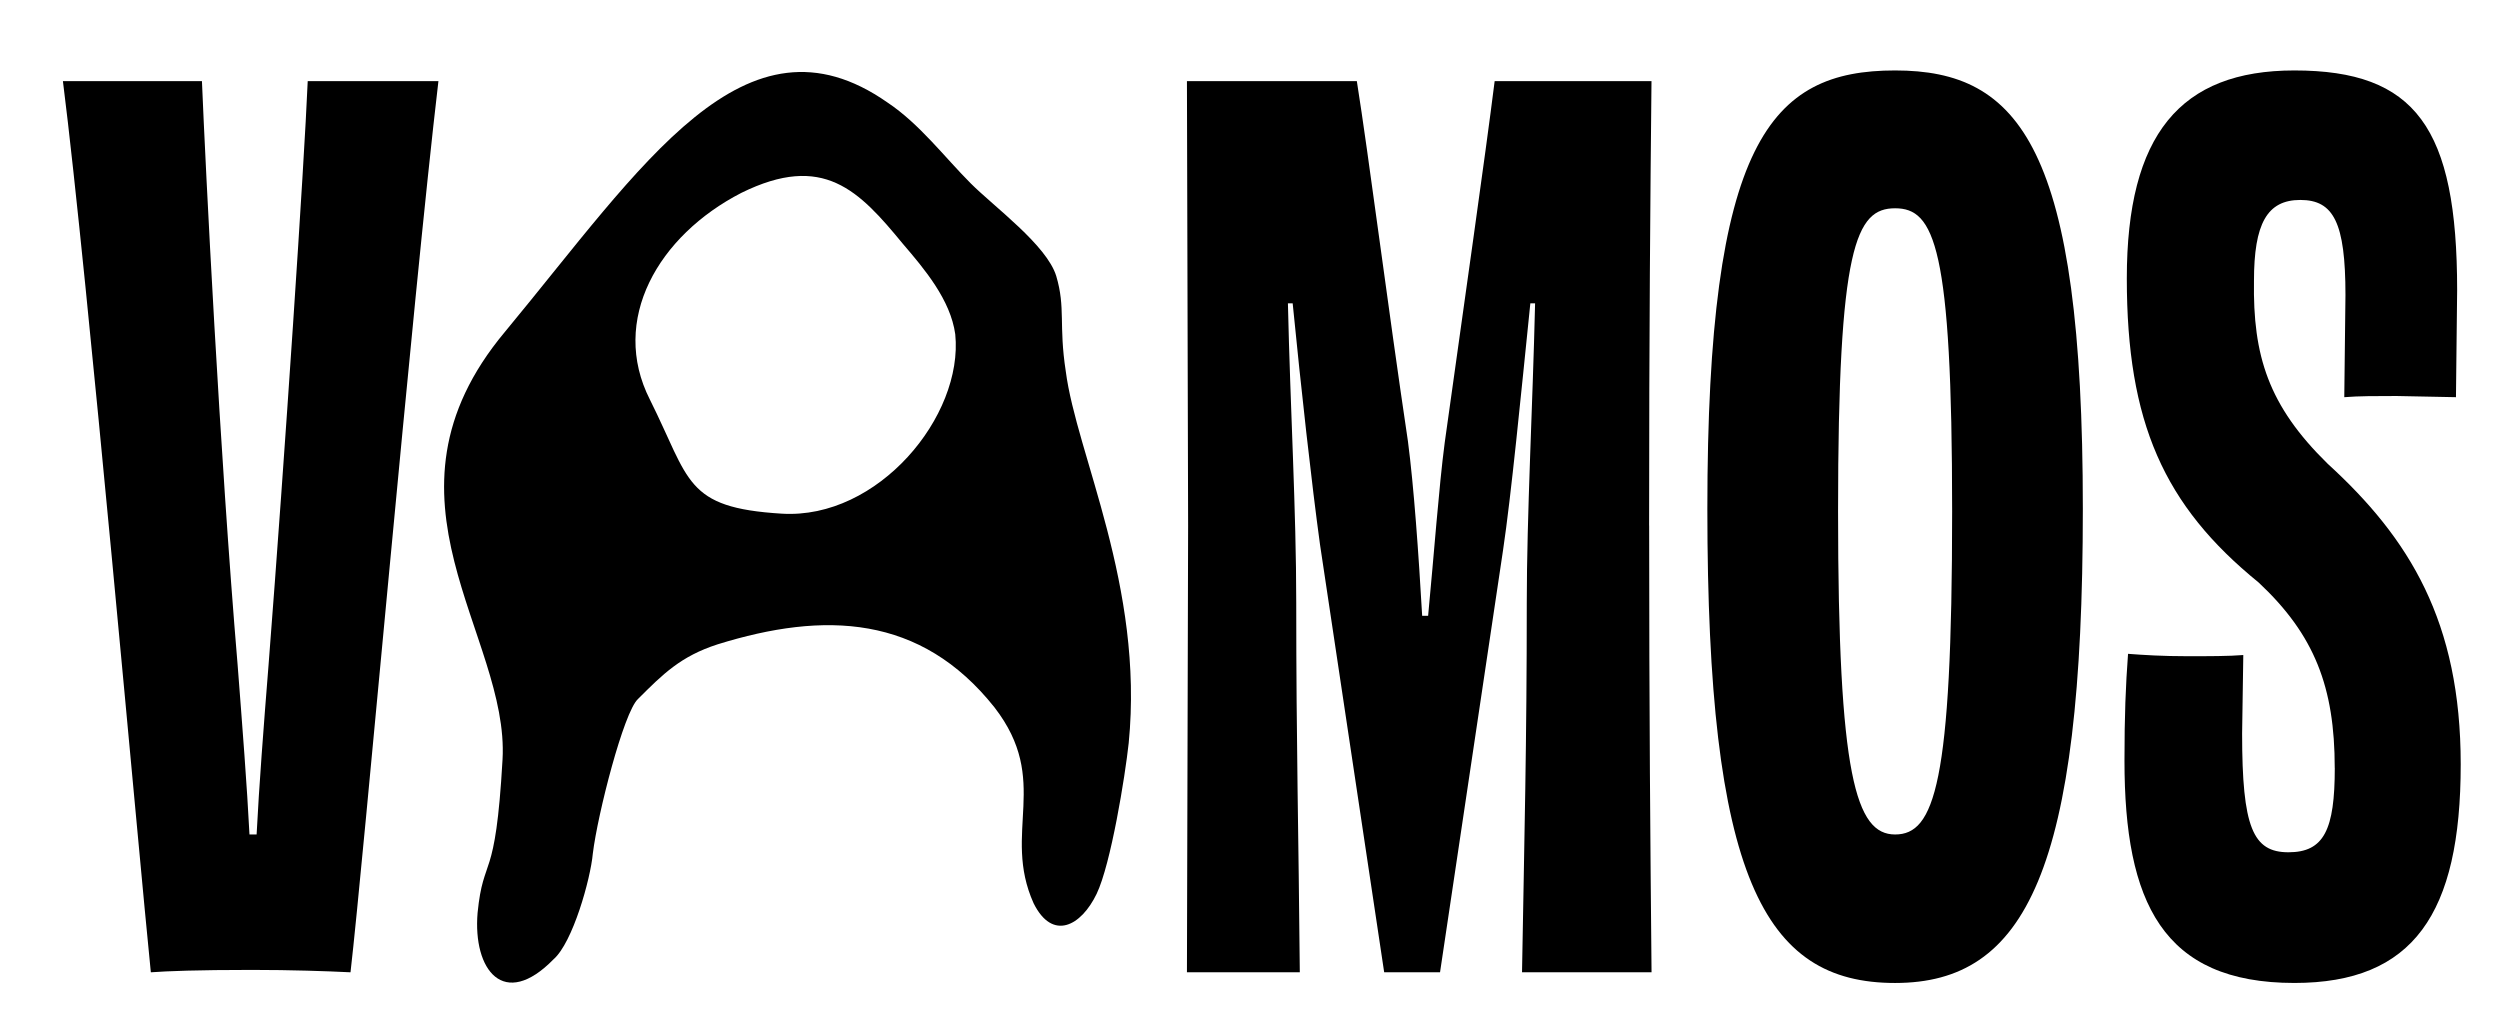 <?xml version="1.0" encoding="UTF-8"?>
<svg id="Layer_1" xmlns="http://www.w3.org/2000/svg" version="1.1" viewBox="0 0 1100.18 455.37">
  <!-- Generator: Adobe Illustrator 30.3.0, SVG Export Plug-In . SVG Version: 2.1.1 Build 22)  -->
  <path d="M154.23,427.88c-10.46-.52-26.14-1.05-43.4-1.05-24.05,0-37.12.52-44.45,1.05-5.23-51.24-27.71-305.37-38.69-392.17h61.18c1.57,38.17,7.84,163.66,15.69,256.74,2.09,27.19,4.18,53.86,5.23,74.77h3.14c1.05-20.92,3.14-48.11,5.23-74.25,7.32-94.12,15.69-220.14,17.26-257.26h57.52c-11.5,97.78-32.94,342.49-38.69,392.17Z"/>
  <path d="M390.57,45.12c14.12,9.41,25.1,24.05,36.6,35.56,10.46,10.46,33.46,27.19,37.65,40.79,4.18,14.12,1.05,21.44,4.18,41.83,4.71,36.6,34.51,94.64,27.71,163.66-1.57,14.64-7.84,53.33-14.12,66.41-6.8,14.12-19.35,20.92-27.71,4.18-14.12-31.37,7.84-53.86-17.26-86.28-32.42-40.78-74.77-42.35-121.83-27.71-16.21,5.23-24.05,13.07-35.03,24.05-6.27,5.75-17.78,50.72-19.87,67.98-1.05,11.5-8.89,39.22-17.26,46.54-21.96,22.48-35.56,4.71-33.46-20.39,2.61-26.14,7.84-12.03,10.98-67.45,3.14-54.9-60.13-115.04,1.05-188.24C282.86,72.84,327.83,1.2,390.57,45.12ZM397.37,107.35c-19.35-23.53-35.03-40.26-71.11-22.48-36.6,18.82-58.04,55.95-40.26,90.98,17.78,35.56,15.16,47.58,58.04,50.2,42.35,2.61,80-42.88,76.34-78.96-2.09-15.16-13.6-28.76-23.01-39.74Z"/>
  <path d="M725.75,231.27c0,83.14.52,140.13,1.05,196.61h-57c1.05-60.66,2.09-100.39,2.09-162.62,0-38.17,2.61-86.8,3.66-131.77h-2.09c-4.18,40.79-8.37,84.19-12.03,108.76l-27.71,185.63h-24.58l-28.24-188.24c-3.66-26.67-8.37-69.02-12.03-106.15h-2.09c1.05,46.54,3.66,90.98,3.66,131.77,0,62.75,1.05,101.96,1.57,162.62h-49.67l.52-196.61-.52-195.56h74.77c5.23,32.94,13.6,98.83,22.48,158.44,2.61,19.87,4.71,49.67,6.27,76.86h2.62c2.61-27.19,4.71-56.47,7.32-76.34,8.37-60.13,17.78-125.49,21.96-158.96h69.02c-.52,51.24-1.05,109.81-1.05,195.56Z"/>
  <path d="M833.98,432.58c-58.04,0-82.62-47.06-82.62-208.63s27.71-192.95,82.62-192.95,82.62,33.99,82.62,192.95-25.1,208.63-82.62,208.63ZM859.08,225c0-116.6-7.84-133.34-25.1-133.34s-25.1,16.73-25.1,133.34,7.84,142.23,25.1,142.23,25.1-21.96,25.1-142.23Z"/>
  <path d="M1027.45,337.94c0-35.56-8.89-58.56-33.46-81.57-41.83-33.99-58.04-70.59-58.04-133.86s23.53-91.51,73.73-91.51c53.33,0,71.64,25.1,71.64,96.73l-.52,47.06-26.14-.52c-8.89,0-16.73,0-23.01.52l.52-44.97c0-31.9-5.23-41.83-19.87-41.83s-20.39,10.46-20.39,35.56c-.52,32.94,6.27,54.9,32.42,80.52,36.08,32.94,58.56,69.54,58.56,132.29,0,65.88-20.92,96.21-73.2,96.21-58.04,0-74.77-35.56-74.77-97.78,0-19.87.52-32.94,1.57-47.06,6.8.52,15.16,1.05,26.14,1.05,9.41,0,18.3,0,24.58-.52l-.52,34.51c0,41.31,4.71,52.29,20.39,52.29s20.39-9.93,20.39-37.12Z"/>
</svg>